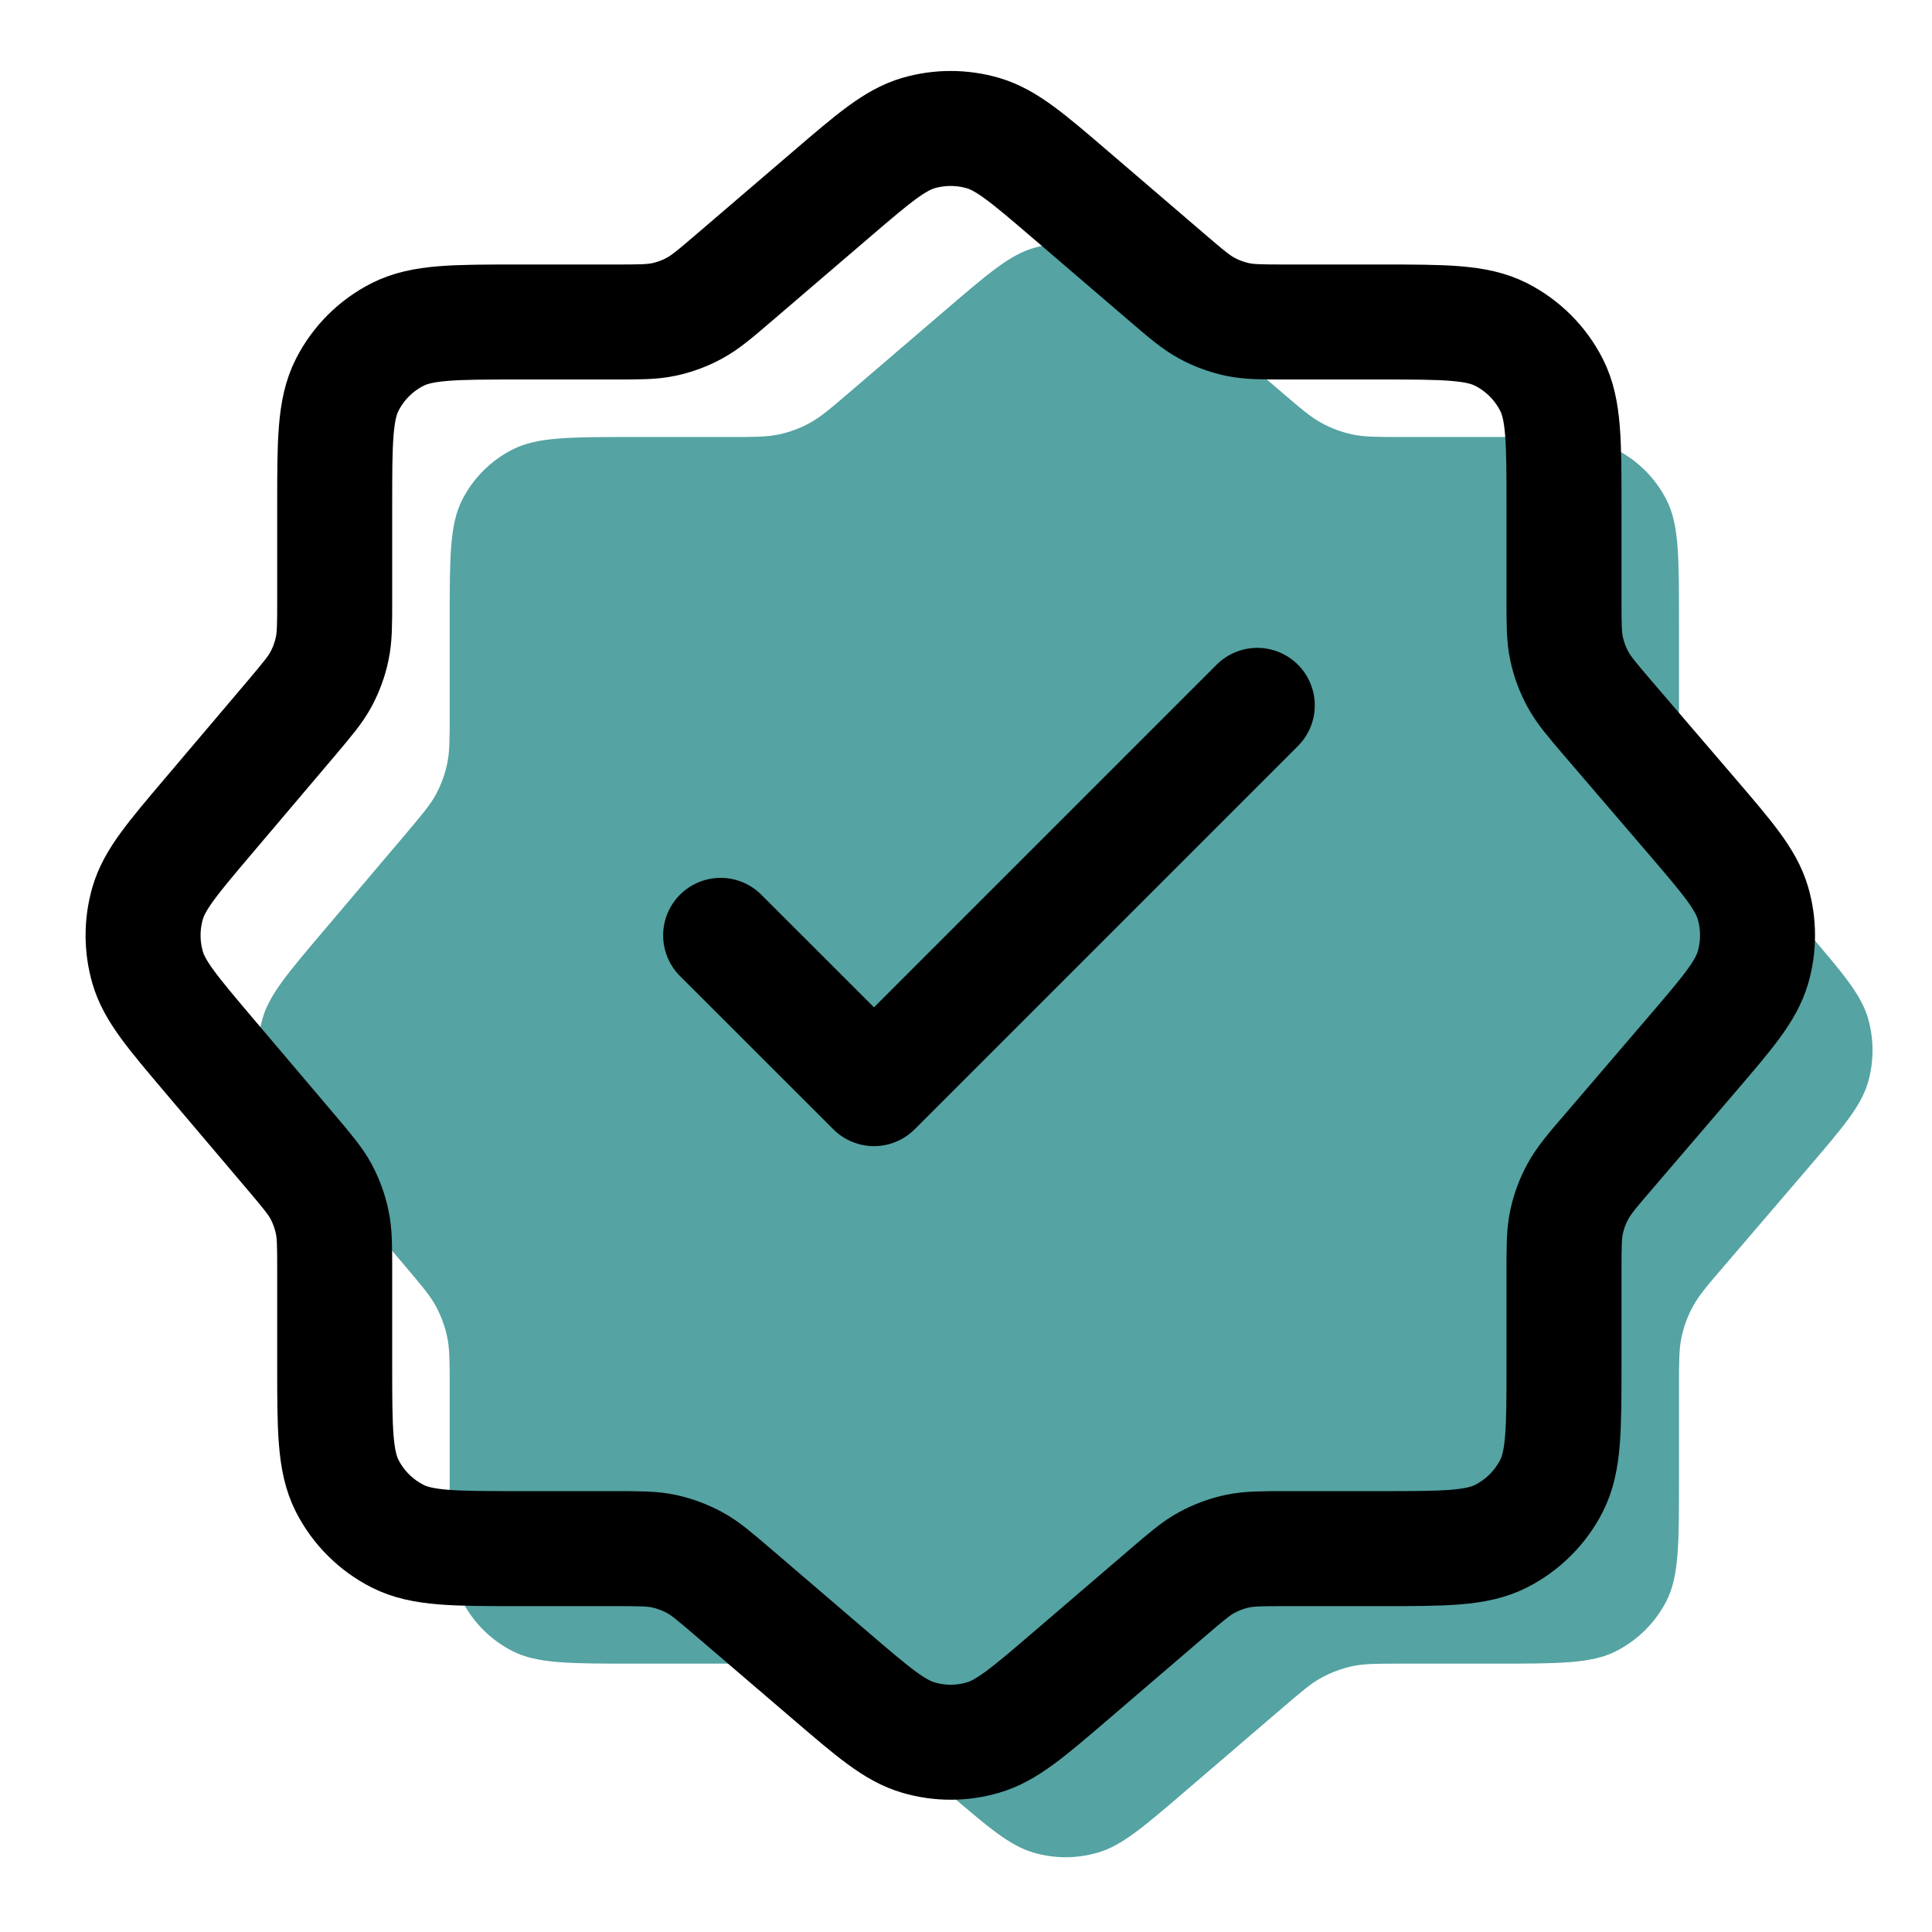 <svg width="21" height="21" viewBox="0 0 21 21" fill="none" xmlns="http://www.w3.org/2000/svg">
<path d="M10.282 3.366C10.744 2.97 10.975 2.772 11.234 2.696C11.462 2.63 11.704 2.63 11.933 2.696C12.192 2.772 12.423 2.97 12.885 3.366L13.938 4.269C14.146 4.447 14.25 4.536 14.367 4.599C14.471 4.656 14.583 4.697 14.698 4.722C14.829 4.75 14.966 4.75 15.24 4.75H16.25C16.95 4.75 17.3 4.75 17.567 4.886C17.802 5.006 17.994 5.197 18.114 5.433C18.25 5.7 18.25 6.05 18.25 6.75V7.76C18.25 8.034 18.25 8.171 18.278 8.301C18.303 8.417 18.344 8.528 18.401 8.633C18.464 8.75 18.553 8.854 18.731 9.062L19.634 10.115C20.03 10.577 20.228 10.808 20.304 11.067C20.37 11.295 20.37 11.538 20.304 11.766C20.228 12.025 20.03 12.256 19.634 12.718L18.731 13.772C18.553 13.979 18.464 14.084 18.401 14.201C18.344 14.305 18.303 14.416 18.278 14.532C18.25 14.662 18.25 14.799 18.25 15.073V16.083C18.25 16.783 18.25 17.133 18.114 17.401C17.994 17.636 17.802 17.827 17.567 17.947C17.3 18.083 16.95 18.083 16.25 18.083H15.24C14.966 18.083 14.829 18.083 14.698 18.111C14.583 18.136 14.471 18.178 14.367 18.234C14.25 18.297 14.146 18.387 13.938 18.565L12.885 19.468C12.423 19.864 12.192 20.062 11.933 20.137C11.704 20.204 11.462 20.204 11.234 20.137C10.975 20.062 10.744 19.864 10.282 19.468L9.228 18.565C9.02 18.387 8.916 18.297 8.799 18.234C8.695 18.178 8.583 18.136 8.468 18.111C8.337 18.083 8.201 18.083 7.927 18.083H6.888C6.188 18.083 5.838 18.083 5.571 17.947C5.335 17.827 5.144 17.636 5.024 17.401C4.888 17.133 4.888 16.783 4.888 16.083V15.067C4.888 14.795 4.888 14.659 4.86 14.53C4.836 14.415 4.795 14.305 4.74 14.201C4.677 14.085 4.589 13.981 4.414 13.774L3.512 12.71C3.123 12.25 2.928 12.021 2.854 11.764C2.789 11.537 2.789 11.296 2.854 11.07C2.928 10.813 3.123 10.583 3.512 10.124L4.414 9.06C4.589 8.852 4.677 8.749 4.74 8.632C4.795 8.529 4.836 8.418 4.86 8.303C4.888 8.174 4.888 8.038 4.888 7.767V6.75C4.888 6.05 4.888 5.7 5.024 5.433C5.144 5.197 5.335 5.006 5.571 4.886C5.838 4.75 6.188 4.75 6.888 4.75H7.927C8.201 4.75 8.337 4.75 8.468 4.722C8.583 4.697 8.695 4.656 8.799 4.599C8.916 4.536 9.02 4.447 9.228 4.269L10.282 3.366Z" fill="#55A3A3"/>
<path d="M7.833 10.167L9.5 11.833L13.666 7.667M6.677 3.5H5.638C4.938 3.5 4.588 3.5 4.321 3.636C4.085 3.756 3.894 3.947 3.774 4.183C3.638 4.45 3.638 4.8 3.638 5.5V6.517C3.638 6.788 3.638 6.924 3.61 7.053C3.586 7.168 3.545 7.279 3.49 7.382C3.427 7.499 3.339 7.602 3.164 7.81L2.262 8.874C1.873 9.333 1.678 9.563 1.604 9.82C1.539 10.046 1.539 10.287 1.604 10.514C1.678 10.771 1.873 11 2.262 11.46L3.164 12.524C3.339 12.731 3.427 12.835 3.49 12.951C3.545 13.055 3.586 13.165 3.61 13.28C3.638 13.409 3.638 13.545 3.638 13.817V14.833C3.638 15.533 3.638 15.883 3.774 16.151C3.894 16.386 4.085 16.577 4.321 16.697C4.588 16.833 4.938 16.833 5.638 16.833H6.677C6.951 16.833 7.087 16.833 7.218 16.861C7.333 16.886 7.445 16.928 7.549 16.984C7.666 17.047 7.77 17.137 7.978 17.315L9.032 18.218C9.494 18.614 9.725 18.812 9.984 18.887C10.212 18.954 10.454 18.954 10.683 18.887C10.942 18.812 11.173 18.614 11.635 18.218L12.688 17.315C12.896 17.137 13 17.047 13.117 16.984C13.221 16.928 13.333 16.886 13.448 16.861C13.579 16.833 13.716 16.833 13.99 16.833H15C15.7 16.833 16.05 16.833 16.317 16.697C16.552 16.577 16.744 16.386 16.864 16.151C17 15.883 17 15.533 17 14.833V13.823C17 13.549 17 13.412 17.028 13.282C17.053 13.166 17.094 13.055 17.151 12.951C17.214 12.834 17.303 12.729 17.481 12.522L18.384 11.468C18.78 11.006 18.978 10.775 19.054 10.516C19.12 10.288 19.12 10.045 19.054 9.817C18.978 9.558 18.78 9.327 18.384 8.865L17.481 7.812C17.303 7.604 17.214 7.5 17.151 7.383C17.094 7.278 17.053 7.167 17.028 7.051C17 6.921 17 6.784 17 6.51V5.5C17 4.8 17 4.45 16.864 4.183C16.744 3.947 16.552 3.756 16.317 3.636C16.05 3.5 15.7 3.5 15 3.5H13.99C13.716 3.5 13.579 3.5 13.448 3.472C13.333 3.447 13.221 3.406 13.117 3.349C13 3.286 12.896 3.197 12.688 3.019L11.635 2.116C11.173 1.72 10.942 1.522 10.683 1.446C10.454 1.38 10.212 1.38 9.984 1.446C9.725 1.522 9.494 1.72 9.032 2.116L7.978 3.019C7.77 3.197 7.666 3.286 7.549 3.349C7.445 3.406 7.333 3.447 7.218 3.472C7.087 3.5 6.951 3.5 6.677 3.5Z" stroke="black" stroke-width="1.25" stroke-linecap="round" stroke-linejoin="round"/>
</svg>
